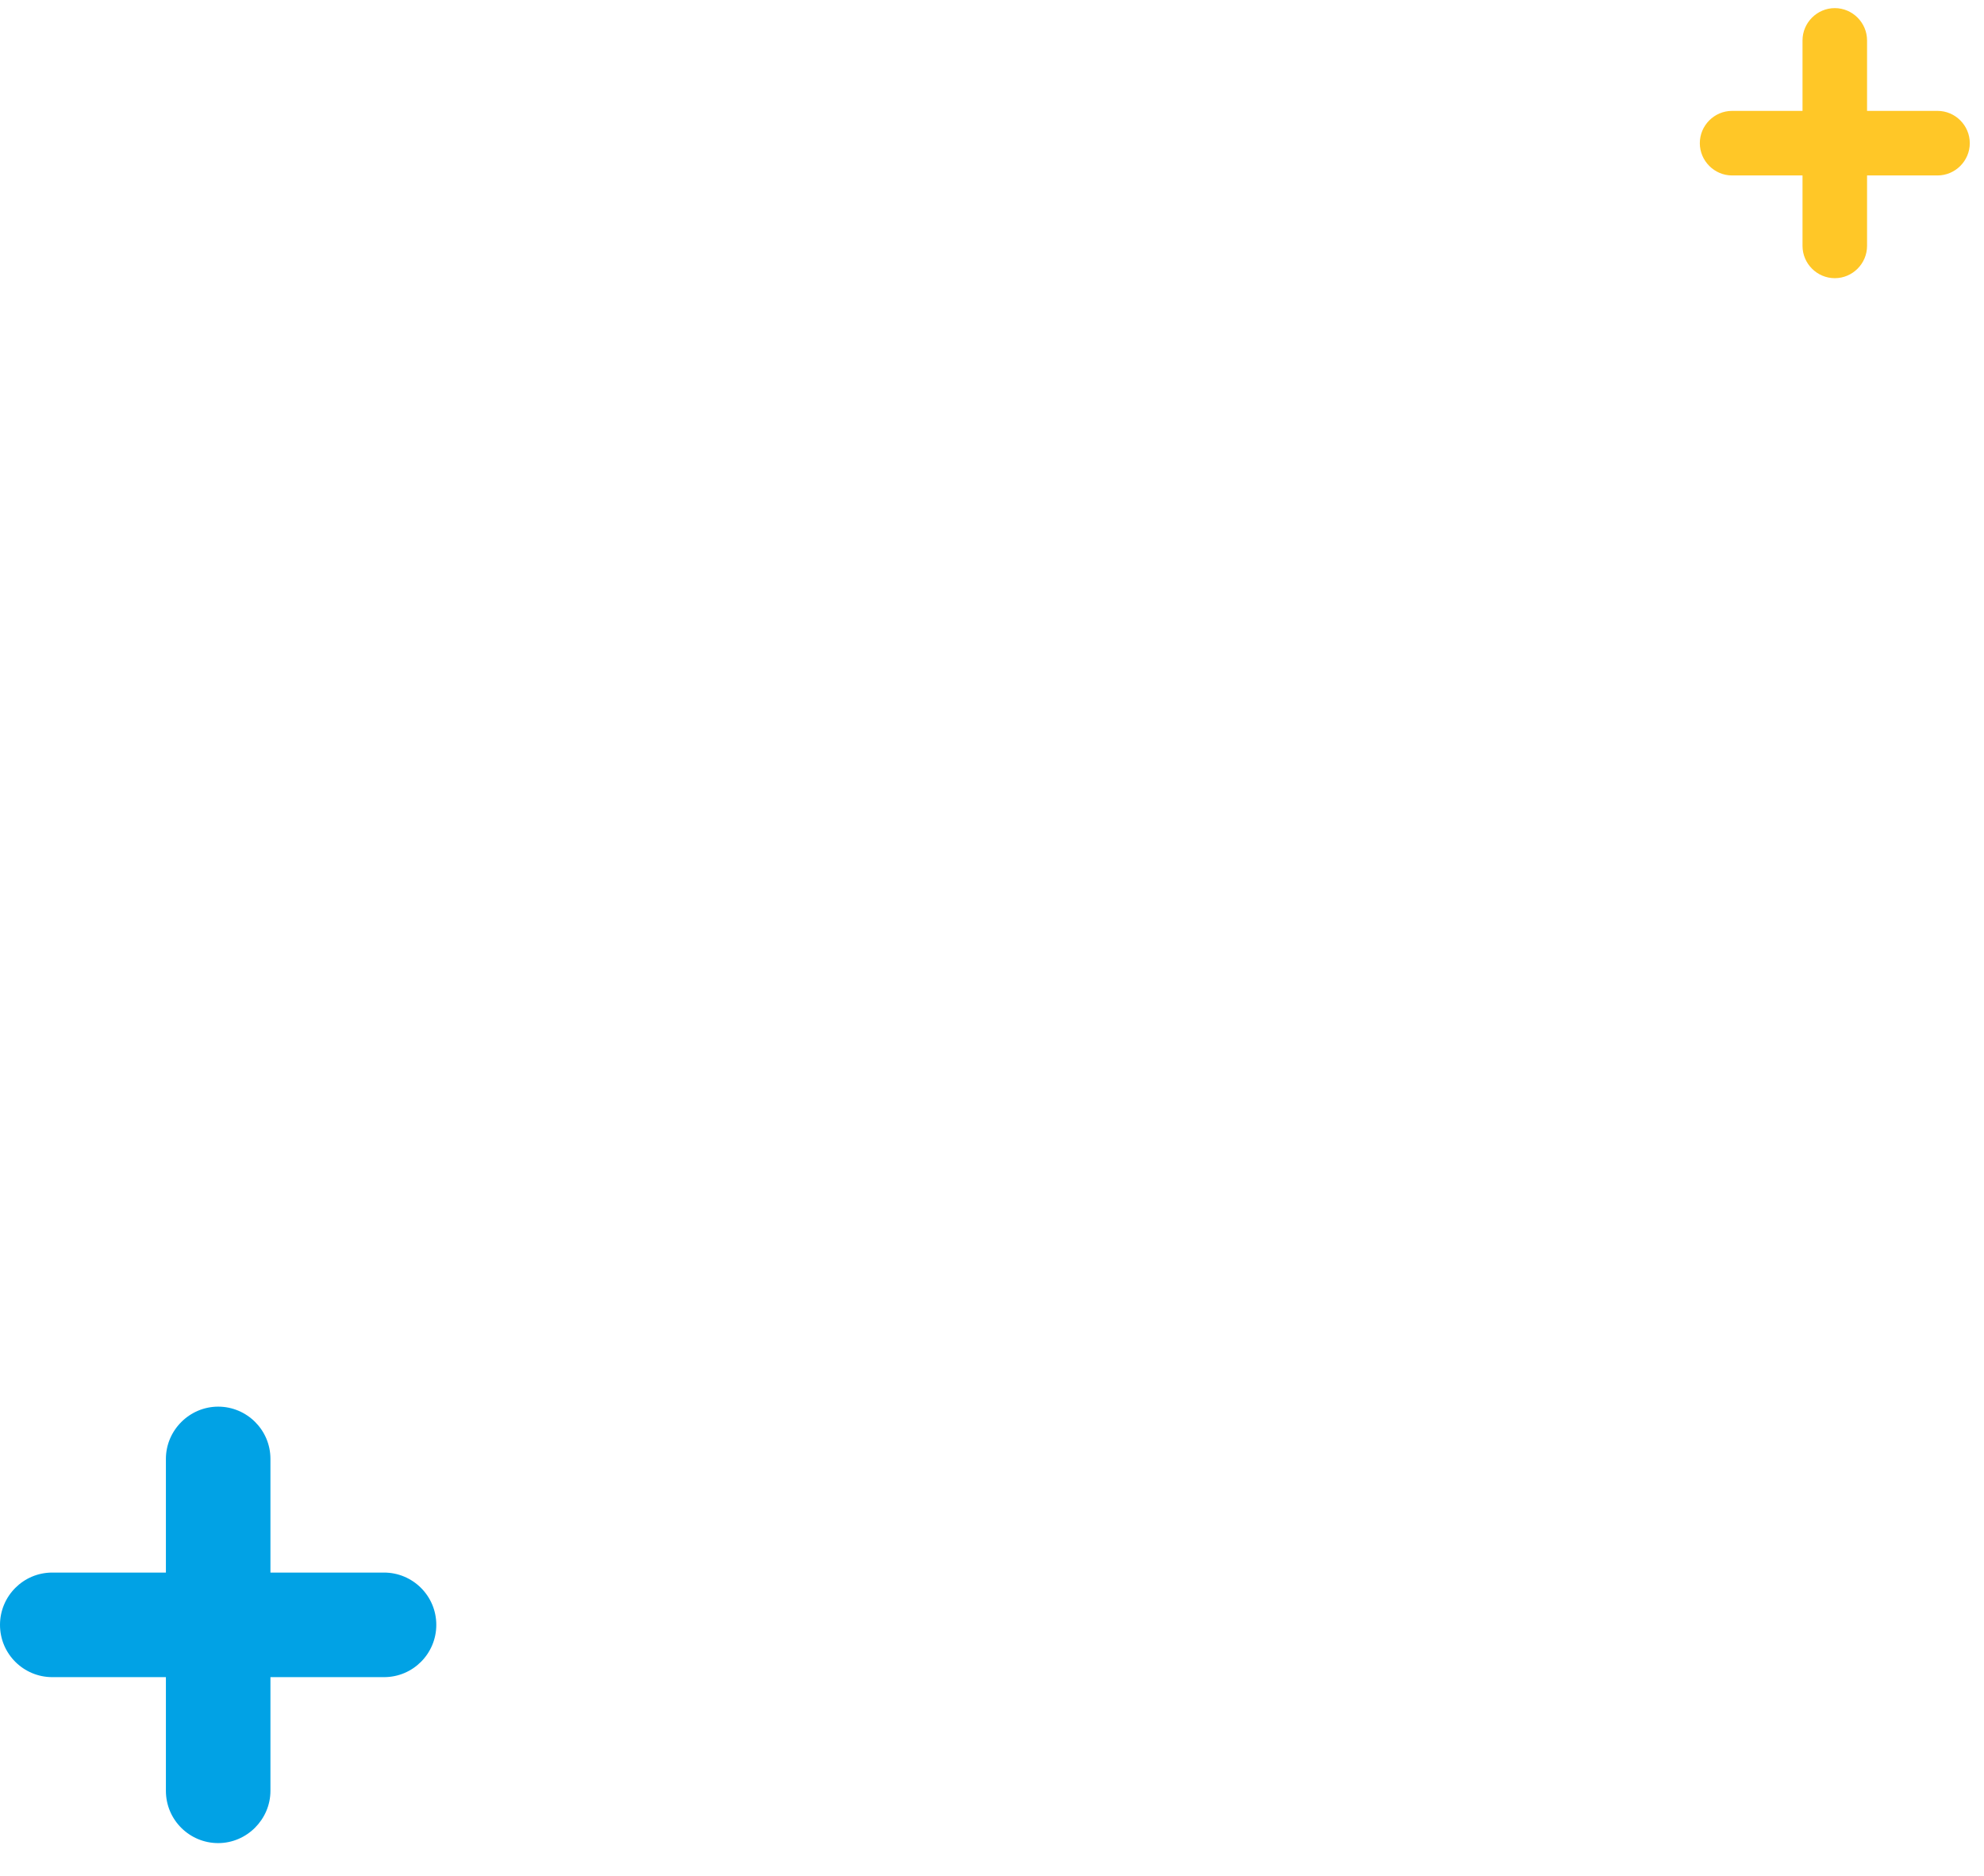 <svg width="55" height="52" viewBox="0 0 55 52" fill="none" xmlns="http://www.w3.org/2000/svg">
<path d="M10.646 43.596H7.497V40.445C7.497 39.639 6.841 38.996 6.048 38.996C5.254 38.996 4.599 39.651 4.599 40.445V43.596H1.449C0.643 43.596 0 44.252 0 45.046C0 45.852 0.655 46.495 1.449 46.495H4.599V49.646C4.599 50.453 5.254 51.096 6.048 51.096C6.841 51.096 7.497 50.44 7.497 49.646V46.495H10.646C11.453 46.495 12.095 45.84 12.095 45.046C12.095 44.239 11.44 43.596 10.646 43.596Z" fill="#01A2E5"/>
<path d="M53.711 3.074H51.758V1.12C51.758 0.629 51.355 0.225 50.864 0.225C50.373 0.225 49.969 0.629 49.969 1.12V3.074H48.016C47.525 3.074 47.122 3.477 47.122 3.969C47.122 4.46 47.525 4.864 48.016 4.864H49.969V6.817C49.969 7.309 50.373 7.712 50.864 7.712C51.355 7.712 51.758 7.309 51.758 6.817V4.864H53.711C54.203 4.864 54.606 4.46 54.606 3.969C54.606 3.477 54.203 3.074 53.711 3.074Z" fill="#FFC727"/>
</svg>
